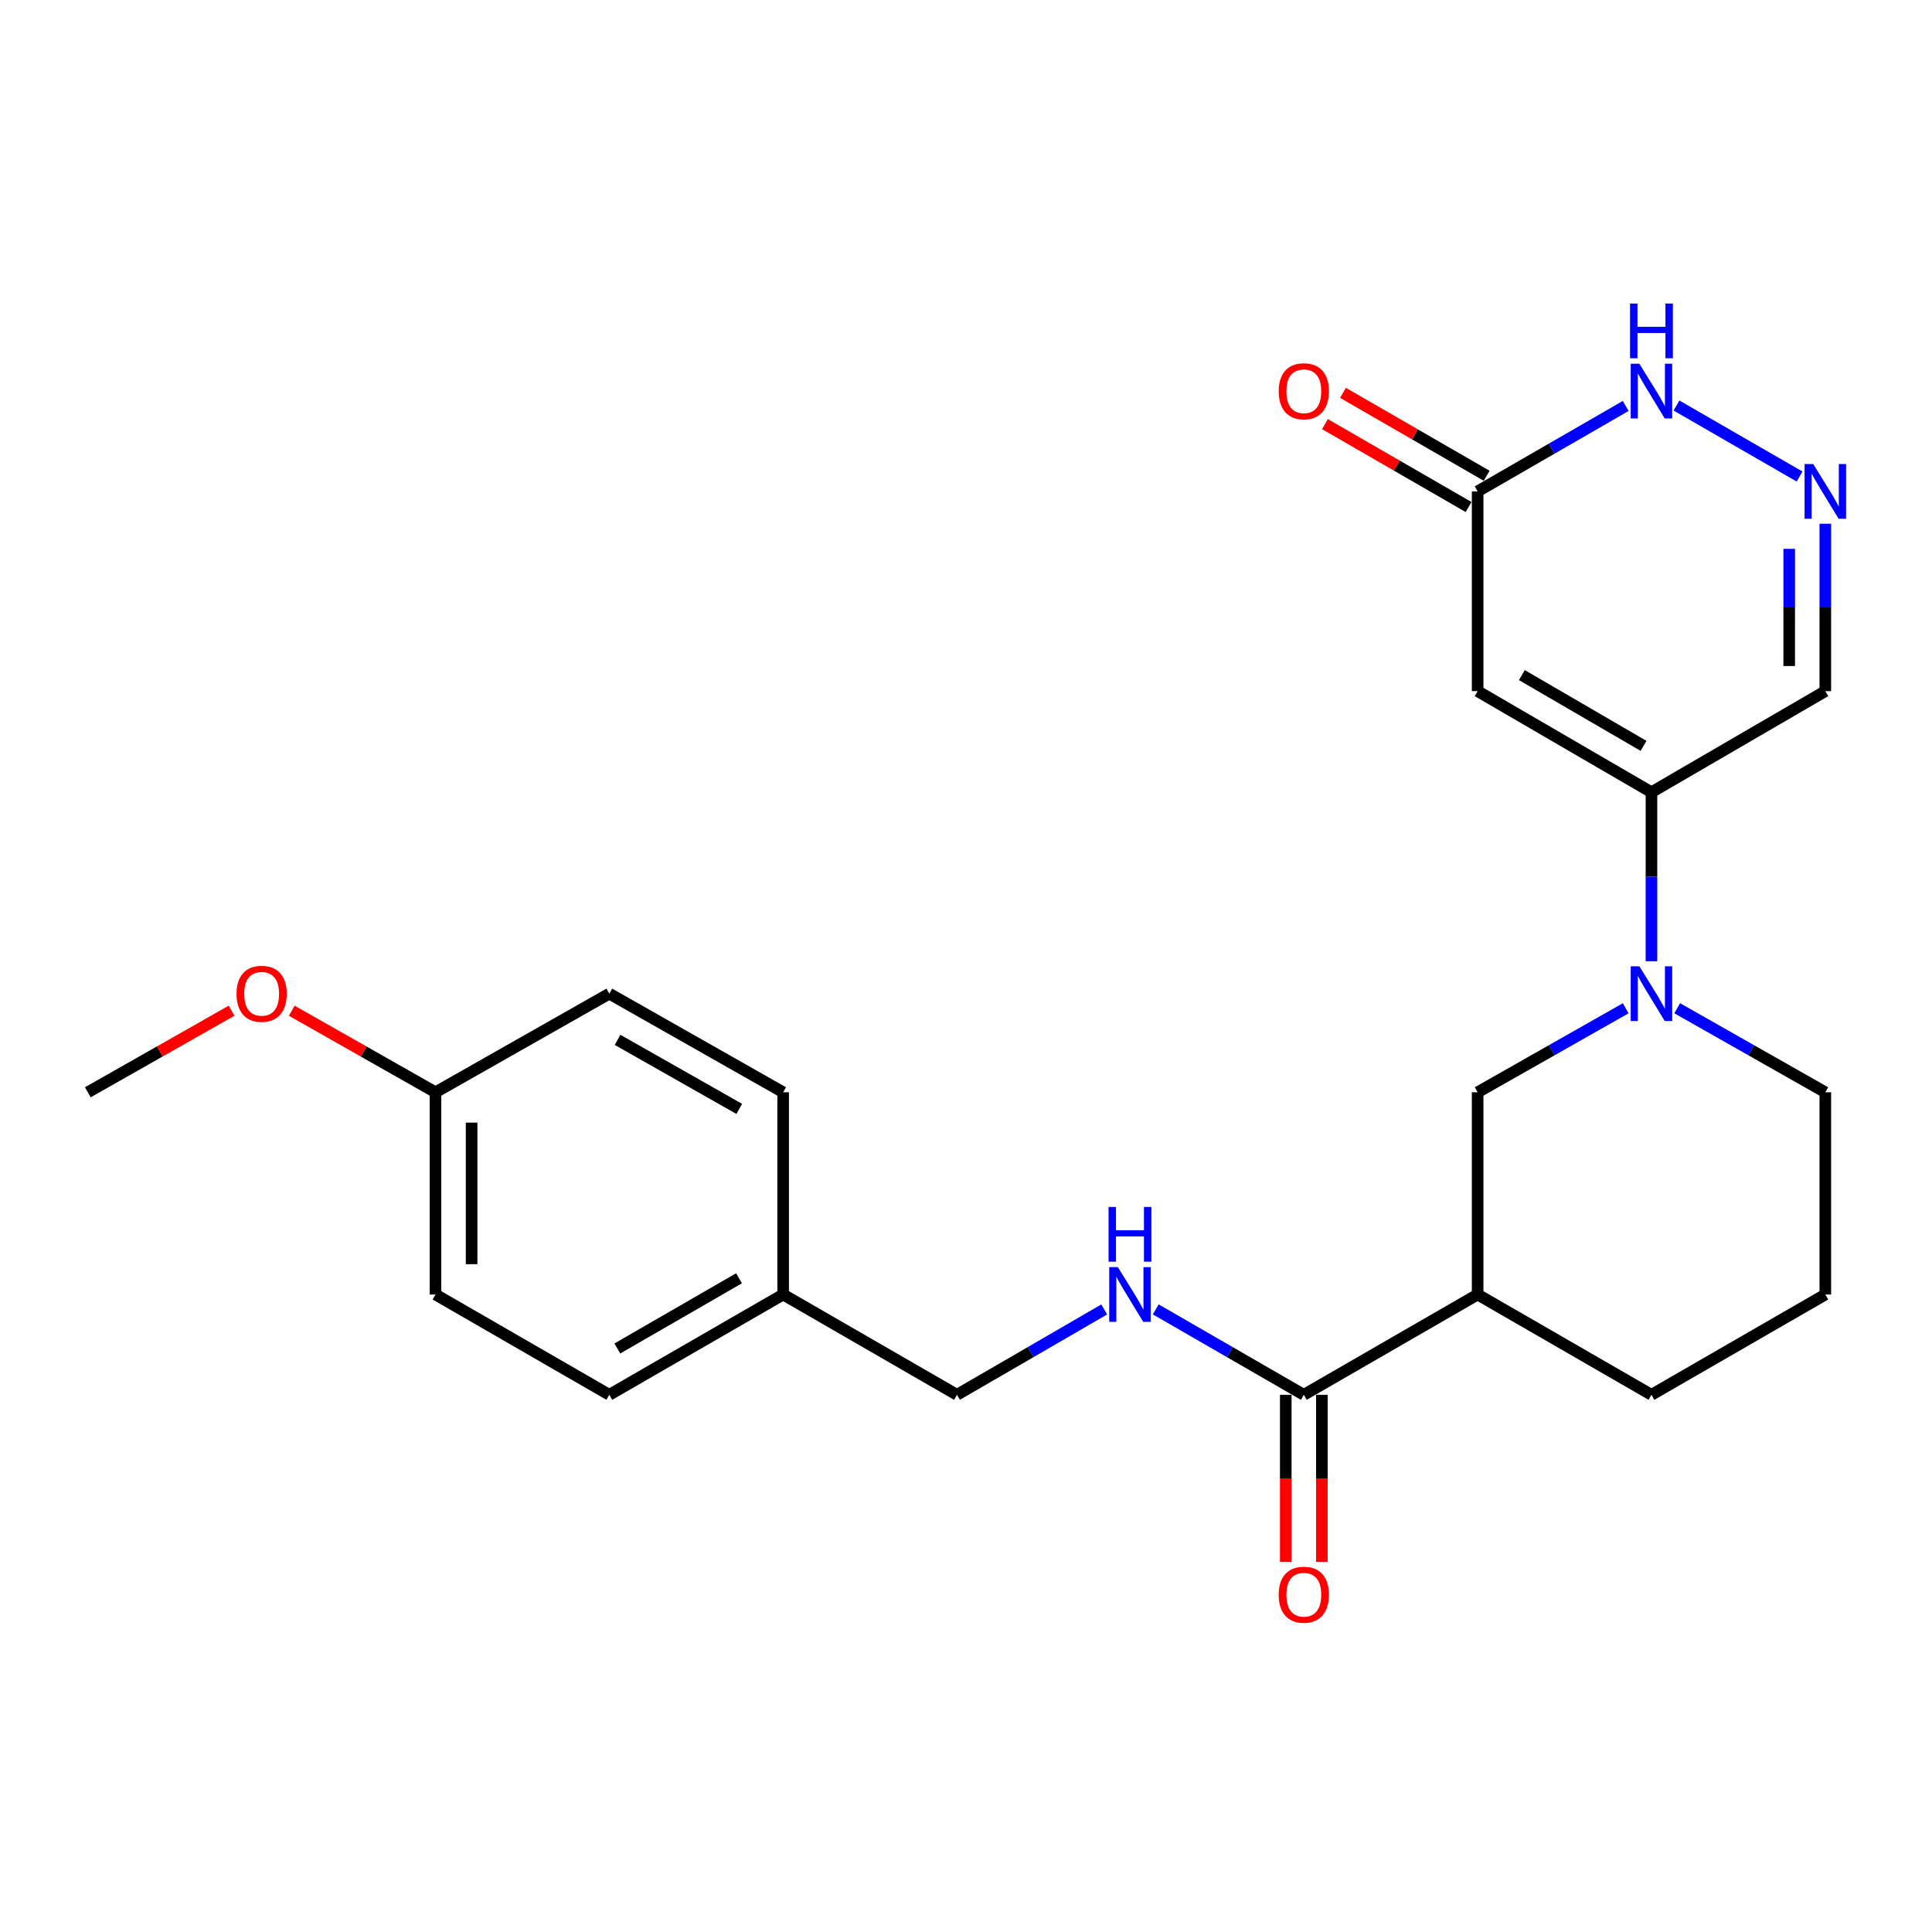 <?xml version='1.0' encoding='iso-8859-1'?>
<svg version='1.1' baseProfile='full'
              xmlns='http://www.w3.org/2000/svg'
                      xmlns:rdkit='http://www.rdkit.org/xml'
                      xmlns:xlink='http://www.w3.org/1999/xlink'
                  xml:space='preserve'
width='1000px' height='1000px' viewBox='0 0 1000 1000'>
<!-- END OF HEADER -->
<rect style='opacity:1.0;fill:#FFFFFF;stroke:none' width='1000' height='1000' x='0' y='0'> </rect>
<path class='bond-0' d='M 764.818,357.732 L 854.79,410.071' style='fill:none;fill-rule:evenodd;stroke:#000000;stroke-width:6px;stroke-linecap:butt;stroke-linejoin:miter;stroke-opacity:1' />
<path class='bond-0' d='M 787.712,349.426 L 850.693,386.063' style='fill:none;fill-rule:evenodd;stroke:#000000;stroke-width:6px;stroke-linecap:butt;stroke-linejoin:miter;stroke-opacity:1' />
<path class='bond-4' d='M 764.818,357.732 L 764.818,254.343' style='fill:none;fill-rule:evenodd;stroke:#000000;stroke-width:6px;stroke-linecap:butt;stroke-linejoin:miter;stroke-opacity:1' />
<path class='bond-1' d='M 854.79,410.071 L 854.79,453.808' style='fill:none;fill-rule:evenodd;stroke:#000000;stroke-width:6px;stroke-linecap:butt;stroke-linejoin:miter;stroke-opacity:1' />
<path class='bond-1' d='M 854.79,453.808 L 854.79,497.545' style='fill:none;fill-rule:evenodd;stroke:#0000FF;stroke-width:6px;stroke-linecap:butt;stroke-linejoin:miter;stroke-opacity:1' />
<path class='bond-8' d='M 854.79,410.071 L 944.783,357.732' style='fill:none;fill-rule:evenodd;stroke:#000000;stroke-width:6px;stroke-linecap:butt;stroke-linejoin:miter;stroke-opacity:1' />
<path class='bond-6' d='M 841.464,521.873 L 803.141,543.618' style='fill:none;fill-rule:evenodd;stroke:#0000FF;stroke-width:6px;stroke-linecap:butt;stroke-linejoin:miter;stroke-opacity:1' />
<path class='bond-6' d='M 803.141,543.618 L 764.818,565.362' style='fill:none;fill-rule:evenodd;stroke:#000000;stroke-width:6px;stroke-linecap:butt;stroke-linejoin:miter;stroke-opacity:1' />
<path class='bond-14' d='M 868.116,521.871 L 906.45,543.617' style='fill:none;fill-rule:evenodd;stroke:#0000FF;stroke-width:6px;stroke-linecap:butt;stroke-linejoin:miter;stroke-opacity:1' />
<path class='bond-14' d='M 906.45,543.617 L 944.783,565.362' style='fill:none;fill-rule:evenodd;stroke:#000000;stroke-width:6px;stroke-linecap:butt;stroke-linejoin:miter;stroke-opacity:1' />
<path class='bond-2' d='M 931.446,246.649 L 867.742,209.902' style='fill:none;fill-rule:evenodd;stroke:#0000FF;stroke-width:6px;stroke-linecap:butt;stroke-linejoin:miter;stroke-opacity:1' />
<path class='bond-24' d='M 944.783,271.088 L 944.783,314.41' style='fill:none;fill-rule:evenodd;stroke:#0000FF;stroke-width:6px;stroke-linecap:butt;stroke-linejoin:miter;stroke-opacity:1' />
<path class='bond-24' d='M 944.783,314.41 L 944.783,357.732' style='fill:none;fill-rule:evenodd;stroke:#000000;stroke-width:6px;stroke-linecap:butt;stroke-linejoin:miter;stroke-opacity:1' />
<path class='bond-24' d='M 926.091,284.084 L 926.091,314.41' style='fill:none;fill-rule:evenodd;stroke:#0000FF;stroke-width:6px;stroke-linecap:butt;stroke-linejoin:miter;stroke-opacity:1' />
<path class='bond-24' d='M 926.091,314.41 L 926.091,344.736' style='fill:none;fill-rule:evenodd;stroke:#000000;stroke-width:6px;stroke-linecap:butt;stroke-linejoin:miter;stroke-opacity:1' />
<path class='bond-3' d='M 764.818,670.039 L 764.818,565.362' style='fill:none;fill-rule:evenodd;stroke:#000000;stroke-width:6px;stroke-linecap:butt;stroke-linejoin:miter;stroke-opacity:1' />
<path class='bond-5' d='M 764.818,670.039 L 674.856,721.952' style='fill:none;fill-rule:evenodd;stroke:#000000;stroke-width:6px;stroke-linecap:butt;stroke-linejoin:miter;stroke-opacity:1' />
<path class='bond-25' d='M 764.818,670.039 L 854.79,721.952' style='fill:none;fill-rule:evenodd;stroke:#000000;stroke-width:6px;stroke-linecap:butt;stroke-linejoin:miter;stroke-opacity:1' />
<path class='bond-7' d='M 764.818,254.343 L 803.135,232.234' style='fill:none;fill-rule:evenodd;stroke:#000000;stroke-width:6px;stroke-linecap:butt;stroke-linejoin:miter;stroke-opacity:1' />
<path class='bond-7' d='M 803.135,232.234 L 841.453,210.126' style='fill:none;fill-rule:evenodd;stroke:#0000FF;stroke-width:6px;stroke-linecap:butt;stroke-linejoin:miter;stroke-opacity:1' />
<path class='bond-11' d='M 769.489,246.248 L 732.306,224.792' style='fill:none;fill-rule:evenodd;stroke:#000000;stroke-width:6px;stroke-linecap:butt;stroke-linejoin:miter;stroke-opacity:1' />
<path class='bond-11' d='M 732.306,224.792 L 695.124,203.335' style='fill:none;fill-rule:evenodd;stroke:#FF0000;stroke-width:6px;stroke-linecap:butt;stroke-linejoin:miter;stroke-opacity:1' />
<path class='bond-11' d='M 760.146,262.438 L 722.964,240.982' style='fill:none;fill-rule:evenodd;stroke:#000000;stroke-width:6px;stroke-linecap:butt;stroke-linejoin:miter;stroke-opacity:1' />
<path class='bond-11' d='M 722.964,240.982 L 685.781,219.525' style='fill:none;fill-rule:evenodd;stroke:#FF0000;stroke-width:6px;stroke-linecap:butt;stroke-linejoin:miter;stroke-opacity:1' />
<path class='bond-9' d='M 674.856,721.952 L 636.533,699.843' style='fill:none;fill-rule:evenodd;stroke:#000000;stroke-width:6px;stroke-linecap:butt;stroke-linejoin:miter;stroke-opacity:1' />
<path class='bond-9' d='M 636.533,699.843 L 598.21,677.734' style='fill:none;fill-rule:evenodd;stroke:#0000FF;stroke-width:6px;stroke-linecap:butt;stroke-linejoin:miter;stroke-opacity:1' />
<path class='bond-10' d='M 665.509,721.952 L 665.509,765.194' style='fill:none;fill-rule:evenodd;stroke:#000000;stroke-width:6px;stroke-linecap:butt;stroke-linejoin:miter;stroke-opacity:1' />
<path class='bond-10' d='M 665.509,765.194 L 665.509,808.436' style='fill:none;fill-rule:evenodd;stroke:#FF0000;stroke-width:6px;stroke-linecap:butt;stroke-linejoin:miter;stroke-opacity:1' />
<path class='bond-10' d='M 684.202,721.952 L 684.202,765.194' style='fill:none;fill-rule:evenodd;stroke:#000000;stroke-width:6px;stroke-linecap:butt;stroke-linejoin:miter;stroke-opacity:1' />
<path class='bond-10' d='M 684.202,765.194 L 684.202,808.436' style='fill:none;fill-rule:evenodd;stroke:#FF0000;stroke-width:6px;stroke-linecap:butt;stroke-linejoin:miter;stroke-opacity:1' />
<path class='bond-12' d='M 571.545,677.766 L 533.436,699.859' style='fill:none;fill-rule:evenodd;stroke:#0000FF;stroke-width:6px;stroke-linecap:butt;stroke-linejoin:miter;stroke-opacity:1' />
<path class='bond-12' d='M 533.436,699.859 L 495.326,721.952' style='fill:none;fill-rule:evenodd;stroke:#000000;stroke-width:6px;stroke-linecap:butt;stroke-linejoin:miter;stroke-opacity:1' />
<path class='bond-13' d='M 495.326,721.952 L 405.354,670.039' style='fill:none;fill-rule:evenodd;stroke:#000000;stroke-width:6px;stroke-linecap:butt;stroke-linejoin:miter;stroke-opacity:1' />
<path class='bond-17' d='M 405.354,670.039 L 405.354,565.362' style='fill:none;fill-rule:evenodd;stroke:#000000;stroke-width:6px;stroke-linecap:butt;stroke-linejoin:miter;stroke-opacity:1' />
<path class='bond-18' d='M 405.354,670.039 L 315.382,721.952' style='fill:none;fill-rule:evenodd;stroke:#000000;stroke-width:6px;stroke-linecap:butt;stroke-linejoin:miter;stroke-opacity:1' />
<path class='bond-18' d='M 382.517,661.635 L 319.536,697.974' style='fill:none;fill-rule:evenodd;stroke:#000000;stroke-width:6px;stroke-linecap:butt;stroke-linejoin:miter;stroke-opacity:1' />
<path class='bond-22' d='M 944.783,565.362 L 944.783,670.039' style='fill:none;fill-rule:evenodd;stroke:#000000;stroke-width:6px;stroke-linecap:butt;stroke-linejoin:miter;stroke-opacity:1' />
<path class='bond-15' d='M 225.41,565.362 L 225.41,670.039' style='fill:none;fill-rule:evenodd;stroke:#000000;stroke-width:6px;stroke-linecap:butt;stroke-linejoin:miter;stroke-opacity:1' />
<path class='bond-15' d='M 244.102,581.064 L 244.102,654.338' style='fill:none;fill-rule:evenodd;stroke:#000000;stroke-width:6px;stroke-linecap:butt;stroke-linejoin:miter;stroke-opacity:1' />
<path class='bond-21' d='M 225.41,565.362 L 188.211,544.258' style='fill:none;fill-rule:evenodd;stroke:#000000;stroke-width:6px;stroke-linecap:butt;stroke-linejoin:miter;stroke-opacity:1' />
<path class='bond-21' d='M 188.211,544.258 L 151.013,523.154' style='fill:none;fill-rule:evenodd;stroke:#FF0000;stroke-width:6px;stroke-linecap:butt;stroke-linejoin:miter;stroke-opacity:1' />
<path class='bond-26' d='M 225.41,565.362 L 315.382,514.311' style='fill:none;fill-rule:evenodd;stroke:#000000;stroke-width:6px;stroke-linecap:butt;stroke-linejoin:miter;stroke-opacity:1' />
<path class='bond-16' d='M 854.79,721.952 L 944.783,670.039' style='fill:none;fill-rule:evenodd;stroke:#000000;stroke-width:6px;stroke-linecap:butt;stroke-linejoin:miter;stroke-opacity:1' />
<path class='bond-19' d='M 405.354,565.362 L 315.382,514.311' style='fill:none;fill-rule:evenodd;stroke:#000000;stroke-width:6px;stroke-linecap:butt;stroke-linejoin:miter;stroke-opacity:1' />
<path class='bond-19' d='M 382.634,573.962 L 319.653,538.227' style='fill:none;fill-rule:evenodd;stroke:#000000;stroke-width:6px;stroke-linecap:butt;stroke-linejoin:miter;stroke-opacity:1' />
<path class='bond-20' d='M 315.382,721.952 L 225.41,670.039' style='fill:none;fill-rule:evenodd;stroke:#000000;stroke-width:6px;stroke-linecap:butt;stroke-linejoin:miter;stroke-opacity:1' />
<path class='bond-23' d='M 119.841,523.155 L 82.648,544.259' style='fill:none;fill-rule:evenodd;stroke:#FF0000;stroke-width:6px;stroke-linecap:butt;stroke-linejoin:miter;stroke-opacity:1' />
<path class='bond-23' d='M 82.648,544.259 L 45.455,565.362' style='fill:none;fill-rule:evenodd;stroke:#000000;stroke-width:6px;stroke-linecap:butt;stroke-linejoin:miter;stroke-opacity:1' />
<path  class='atom-2' d='M 848.53 500.151
L 857.81 515.151
Q 858.73 516.631, 860.21 519.311
Q 861.69 521.991, 861.77 522.151
L 861.77 500.151
L 865.53 500.151
L 865.53 528.471
L 861.65 528.471
L 851.69 512.071
Q 850.53 510.151, 849.29 507.951
Q 848.09 505.751, 847.73 505.071
L 847.73 528.471
L 844.05 528.471
L 844.05 500.151
L 848.53 500.151
' fill='#0000FF'/>
<path  class='atom-3' d='M 938.523 240.183
L 947.803 255.183
Q 948.723 256.663, 950.203 259.343
Q 951.683 262.023, 951.763 262.183
L 951.763 240.183
L 955.523 240.183
L 955.523 268.503
L 951.643 268.503
L 941.683 252.103
Q 940.523 250.183, 939.283 247.983
Q 938.083 245.783, 937.723 245.103
L 937.723 268.503
L 934.043 268.503
L 934.043 240.183
L 938.523 240.183
' fill='#0000FF'/>
<path  class='atom-8' d='M 848.53 188.27
L 857.81 203.27
Q 858.73 204.75, 860.21 207.43
Q 861.69 210.11, 861.77 210.27
L 861.77 188.27
L 865.53 188.27
L 865.53 216.59
L 861.65 216.59
L 851.69 200.19
Q 850.53 198.27, 849.29 196.07
Q 848.09 193.87, 847.73 193.19
L 847.73 216.59
L 844.05 216.59
L 844.05 188.27
L 848.53 188.27
' fill='#0000FF'/>
<path  class='atom-8' d='M 843.71 157.118
L 847.55 157.118
L 847.55 169.158
L 862.03 169.158
L 862.03 157.118
L 865.87 157.118
L 865.87 185.438
L 862.03 185.438
L 862.03 172.358
L 847.55 172.358
L 847.55 185.438
L 843.71 185.438
L 843.71 157.118
' fill='#0000FF'/>
<path  class='atom-10' d='M 578.613 655.879
L 587.893 670.879
Q 588.813 672.359, 590.293 675.039
Q 591.773 677.719, 591.853 677.879
L 591.853 655.879
L 595.613 655.879
L 595.613 684.199
L 591.733 684.199
L 581.773 667.799
Q 580.613 665.879, 579.373 663.679
Q 578.173 661.479, 577.813 660.799
L 577.813 684.199
L 574.133 684.199
L 574.133 655.879
L 578.613 655.879
' fill='#0000FF'/>
<path  class='atom-10' d='M 573.793 624.727
L 577.633 624.727
L 577.633 636.767
L 592.113 636.767
L 592.113 624.727
L 595.953 624.727
L 595.953 653.047
L 592.113 653.047
L 592.113 639.967
L 577.633 639.967
L 577.633 653.047
L 573.793 653.047
L 573.793 624.727
' fill='#0000FF'/>
<path  class='atom-11' d='M 661.856 825.421
Q 661.856 818.621, 665.216 814.821
Q 668.576 811.021, 674.856 811.021
Q 681.136 811.021, 684.496 814.821
Q 687.856 818.621, 687.856 825.421
Q 687.856 832.301, 684.456 836.221
Q 681.056 840.101, 674.856 840.101
Q 668.616 840.101, 665.216 836.221
Q 661.856 832.341, 661.856 825.421
M 674.856 836.901
Q 679.176 836.901, 681.496 834.021
Q 683.856 831.101, 683.856 825.421
Q 683.856 819.861, 681.496 817.061
Q 679.176 814.221, 674.856 814.221
Q 670.536 814.221, 668.176 817.021
Q 665.856 819.821, 665.856 825.421
Q 665.856 831.141, 668.176 834.021
Q 670.536 836.901, 674.856 836.901
' fill='#FF0000'/>
<path  class='atom-12' d='M 661.856 202.51
Q 661.856 195.71, 665.216 191.91
Q 668.576 188.11, 674.856 188.11
Q 681.136 188.11, 684.496 191.91
Q 687.856 195.71, 687.856 202.51
Q 687.856 209.39, 684.456 213.31
Q 681.056 217.19, 674.856 217.19
Q 668.616 217.19, 665.216 213.31
Q 661.856 209.43, 661.856 202.51
M 674.856 213.99
Q 679.176 213.99, 681.496 211.11
Q 683.856 208.19, 683.856 202.51
Q 683.856 196.95, 681.496 194.15
Q 679.176 191.31, 674.856 191.31
Q 670.536 191.31, 668.176 194.11
Q 665.856 196.91, 665.856 202.51
Q 665.856 208.23, 668.176 211.11
Q 670.536 213.99, 674.856 213.99
' fill='#FF0000'/>
<path  class='atom-22' d='M 122.427 514.391
Q 122.427 507.591, 125.787 503.791
Q 129.147 499.991, 135.427 499.991
Q 141.707 499.991, 145.067 503.791
Q 148.427 507.591, 148.427 514.391
Q 148.427 521.271, 145.027 525.191
Q 141.627 529.071, 135.427 529.071
Q 129.187 529.071, 125.787 525.191
Q 122.427 521.311, 122.427 514.391
M 135.427 525.871
Q 139.747 525.871, 142.067 522.991
Q 144.427 520.071, 144.427 514.391
Q 144.427 508.831, 142.067 506.031
Q 139.747 503.191, 135.427 503.191
Q 131.107 503.191, 128.747 505.991
Q 126.427 508.791, 126.427 514.391
Q 126.427 520.111, 128.747 522.991
Q 131.107 525.871, 135.427 525.871
' fill='#FF0000'/>
</svg>
